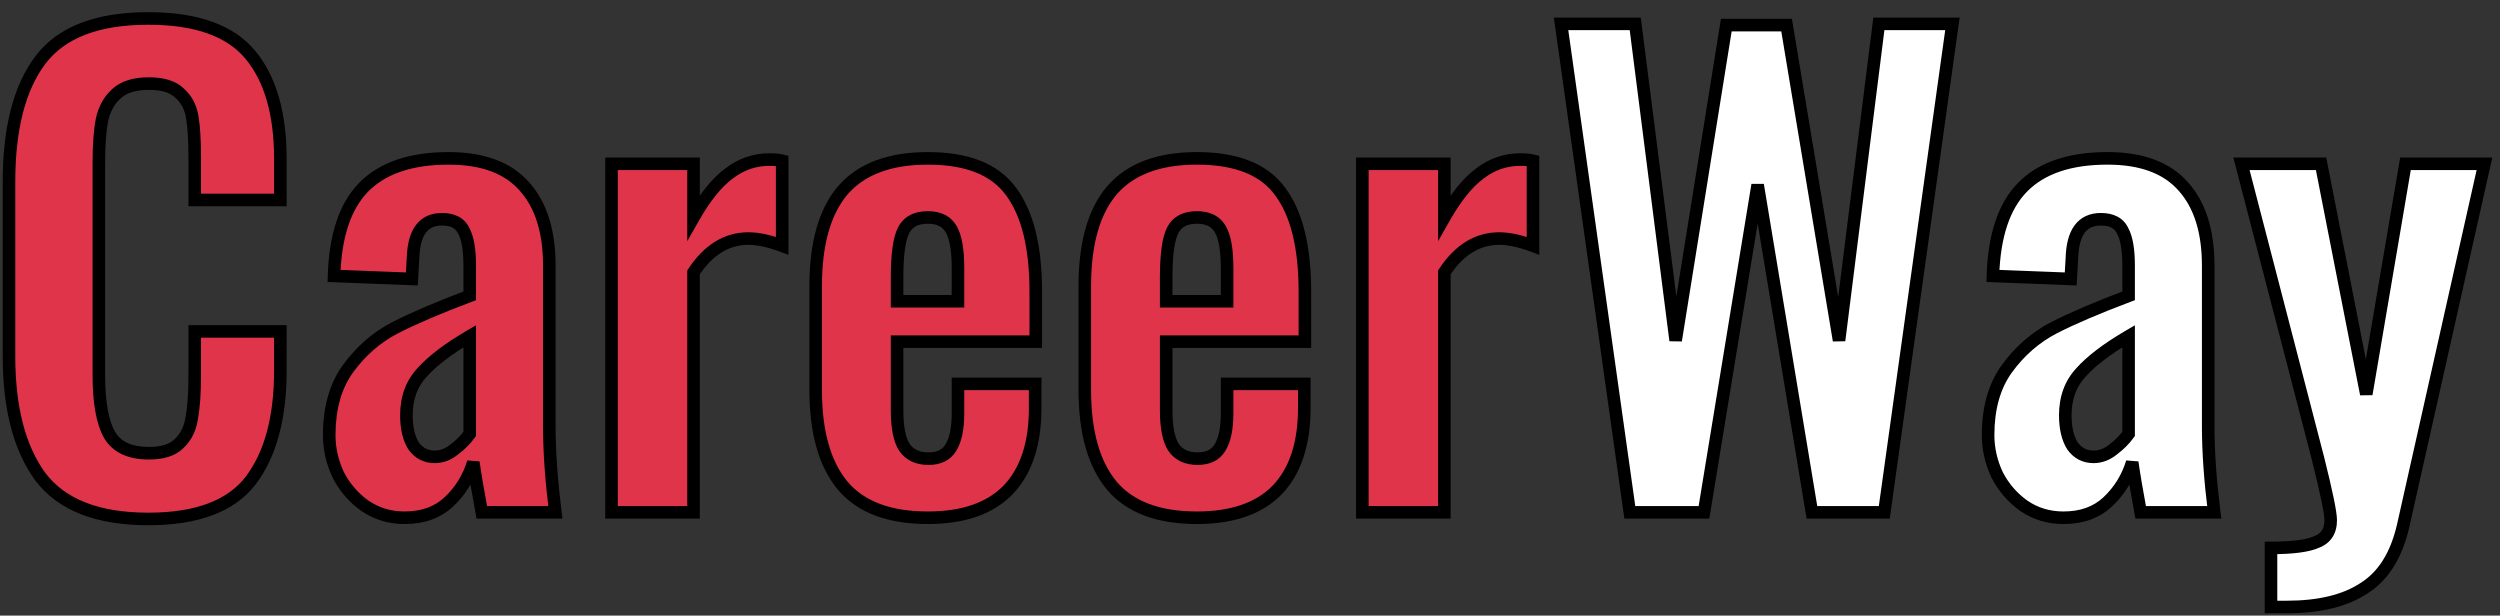 <?xml version="1.0" encoding="UTF-8"?> <svg xmlns="http://www.w3.org/2000/svg" width="199" height="49" viewBox="0 0 199 49" fill="none"><rect x="0" y="0" width="199" height="49" fill="#333333" stroke="none"/> <path d="M11.804 41.309C7.772 41.309 4.908 40.189 3.212 37.949C1.548 35.677 0.716 32.477 0.716 28.349V14.477C0.716 10.221 1.548 6.989 3.212 4.781C4.876 2.573 7.74 1.469 11.804 1.469C15.612 1.469 18.316 2.429 19.916 4.349C21.516 6.269 22.316 9.037 22.316 12.653V15.917H15.5V12.557C15.5 11.181 15.436 10.109 15.308 9.341C15.18 8.541 14.844 7.901 14.3 7.421C13.788 6.909 12.972 6.653 11.852 6.653C10.7 6.653 9.836 6.925 9.26 7.469C8.684 7.981 8.3 8.685 8.108 9.581C7.948 10.445 7.868 11.581 7.868 12.989V29.837C7.868 32.045 8.156 33.645 8.732 34.637C9.308 35.597 10.348 36.077 11.852 36.077C12.94 36.077 13.74 35.821 14.252 35.309C14.796 34.797 15.132 34.125 15.26 33.293C15.42 32.429 15.5 31.293 15.5 29.885V26.381H22.316V29.501C22.316 33.245 21.532 36.157 19.964 38.237C18.396 40.285 15.676 41.309 11.804 41.309ZM32.206 41.213C31.022 41.213 29.966 40.893 29.038 40.253C28.142 39.613 27.438 38.797 26.926 37.805C26.446 36.781 26.206 35.725 26.206 34.637C26.206 32.493 26.702 30.733 27.694 29.357C28.718 27.949 29.966 26.861 31.438 26.093C32.942 25.325 34.926 24.477 37.39 23.549V21.149C37.39 19.869 37.23 18.941 36.91 18.365C36.622 17.757 36.046 17.453 35.182 17.453C33.71 17.453 32.942 18.477 32.878 20.525L32.782 22.205L26.59 21.965C26.686 18.765 27.47 16.413 28.942 14.909C30.446 13.373 32.702 12.605 35.71 12.605C38.43 12.605 40.446 13.357 41.758 14.861C43.07 16.333 43.726 18.429 43.726 21.149V33.965C43.726 35.949 43.886 38.221 44.206 40.781H38.35C38.03 39.053 37.806 37.725 37.678 36.797C37.294 38.045 36.638 39.101 35.71 39.965C34.814 40.797 33.646 41.213 32.206 41.213ZM34.606 36.365C35.15 36.365 35.662 36.173 36.142 35.789C36.654 35.405 37.07 34.989 37.39 34.541V26.765C35.694 27.757 34.43 28.717 33.598 29.645C32.766 30.541 32.35 31.677 32.35 33.053C32.35 34.077 32.542 34.893 32.926 35.501C33.342 36.077 33.902 36.365 34.606 36.365ZM48.677 13.037H55.205V17.309C56.133 15.677 57.077 14.509 58.037 13.805C58.997 13.069 60.069 12.701 61.253 12.701C61.669 12.701 62.005 12.733 62.261 12.797V19.565C61.237 19.181 60.341 18.989 59.573 18.989C57.845 18.989 56.389 19.885 55.205 21.677V40.781H48.677V13.037ZM73.855 41.213C70.783 41.213 68.527 40.365 67.087 38.669C65.647 36.941 64.927 34.397 64.927 31.037V22.781C64.927 19.389 65.647 16.845 67.087 15.149C68.559 13.453 70.815 12.605 73.855 12.605C76.991 12.605 79.199 13.485 80.479 15.245C81.791 17.005 82.447 19.661 82.447 23.213V27.197H71.407V32.669C71.407 34.013 71.599 34.989 71.983 35.597C72.399 36.205 73.039 36.509 73.903 36.509C74.735 36.509 75.327 36.221 75.679 35.645C76.063 35.037 76.255 34.125 76.255 32.909V30.557H82.399V32.477C82.399 35.325 81.679 37.501 80.239 39.005C78.799 40.477 76.671 41.213 73.855 41.213ZM76.255 23.981V21.341C76.255 19.901 76.079 18.877 75.727 18.269C75.375 17.629 74.751 17.309 73.855 17.309C72.927 17.309 72.287 17.645 71.935 18.317C71.583 18.989 71.407 20.237 71.407 22.061V23.981H76.255ZM95.277 41.213C92.205 41.213 89.949 40.365 88.509 38.669C87.069 36.941 86.349 34.397 86.349 31.037V22.781C86.349 19.389 87.069 16.845 88.509 15.149C89.981 13.453 92.237 12.605 95.277 12.605C98.413 12.605 100.621 13.485 101.901 15.245C103.213 17.005 103.869 19.661 103.869 23.213V27.197H92.829V32.669C92.829 34.013 93.021 34.989 93.405 35.597C93.821 36.205 94.461 36.509 95.325 36.509C96.157 36.509 96.749 36.221 97.101 35.645C97.485 35.037 97.677 34.125 97.677 32.909V30.557H103.821V32.477C103.821 35.325 103.101 37.501 101.661 39.005C100.221 40.477 98.093 41.213 95.277 41.213ZM97.677 23.981V21.341C97.677 19.901 97.501 18.877 97.149 18.269C96.797 17.629 96.173 17.309 95.277 17.309C94.349 17.309 93.709 17.645 93.357 18.317C93.005 18.989 92.829 20.237 92.829 22.061V23.981H97.677ZM108.443 13.037H114.971V17.309C115.899 15.677 116.843 14.509 117.803 13.805C118.763 13.069 119.835 12.701 121.019 12.701C121.435 12.701 121.771 12.733 122.027 12.797V19.565C121.003 19.181 120.107 18.989 119.339 18.989C117.611 18.989 116.155 19.885 114.971 21.677V40.781H108.443V13.037Z" fill="#DF3449"></path> <path d="M124.261 1.901H130.165L133.381 27.101L137.413 1.997H142.213L146.389 27.101L149.557 1.901H155.413L149.989 40.781H144.229L139.909 14.717L135.637 40.781H129.733L124.261 1.901ZM164.253 41.213C163.069 41.213 162.013 40.893 161.085 40.253C160.189 39.613 159.485 38.797 158.973 37.805C158.493 36.781 158.253 35.725 158.253 34.637C158.253 32.493 158.749 30.733 159.741 29.357C160.765 27.949 162.013 26.861 163.485 26.093C164.989 25.325 166.973 24.477 169.437 23.549V21.149C169.437 19.869 169.277 18.941 168.957 18.365C168.669 17.757 168.093 17.453 167.229 17.453C165.757 17.453 164.989 18.477 164.925 20.525L164.829 22.205L158.637 21.965C158.733 18.765 159.517 16.413 160.989 14.909C162.493 13.373 164.749 12.605 167.757 12.605C170.477 12.605 172.493 13.357 173.805 14.861C175.117 16.333 175.773 18.429 175.773 21.149V33.965C175.773 35.949 175.933 38.221 176.253 40.781H170.397C170.077 39.053 169.853 37.725 169.725 36.797C169.341 38.045 168.685 39.101 167.757 39.965C166.861 40.797 165.693 41.213 164.253 41.213ZM166.653 36.365C167.197 36.365 167.709 36.173 168.189 35.789C168.701 35.405 169.117 34.989 169.437 34.541V26.765C167.741 27.757 166.477 28.717 165.645 29.645C164.813 30.541 164.397 31.677 164.397 33.053C164.397 34.077 164.589 34.893 164.973 35.501C165.389 36.077 165.949 36.365 166.653 36.365ZM180.772 43.613C182.5 43.613 183.716 43.453 184.42 43.133C185.156 42.845 185.524 42.269 185.524 41.405C185.524 40.829 185.188 39.197 184.516 36.509L178.42 13.037H184.756L188.356 31.373L191.476 13.037H197.764L191.284 41.885C190.74 44.221 189.7 45.869 188.164 46.829C186.66 47.821 184.612 48.317 182.02 48.317H180.772V43.613Z" fill="white"></path> <path d="M3.212 37.949L2.809 38.244L2.814 38.251L3.212 37.949ZM3.212 4.781L2.813 4.48L3.212 4.781ZM19.916 4.349L19.532 4.669V4.669L19.916 4.349ZM22.316 15.917V16.417H22.816V15.917H22.316ZM15.5 15.917H15V16.417H15.5V15.917ZM15.308 9.341L14.815 9.42L14.815 9.423L15.308 9.341ZM14.3 7.421L13.947 7.774L13.958 7.785L13.97 7.796L14.3 7.421ZM9.26 7.469L9.593 7.842L9.598 7.837L9.604 7.832L9.26 7.469ZM8.108 9.581L7.619 9.476L7.617 9.49L8.108 9.581ZM8.732 34.637L8.3 34.888L8.304 34.894L8.732 34.637ZM14.252 35.309L13.91 34.945L13.904 34.95L13.899 34.955L14.252 35.309ZM15.26 33.293L14.769 33.202L14.767 33.209L14.766 33.217L15.26 33.293ZM15.5 26.381V25.881H15V26.381H15.5ZM22.316 26.381H22.816V25.881H22.316V26.381ZM19.964 38.237L20.361 38.541L20.364 38.538L19.964 38.237ZM11.804 40.809C7.857 40.809 5.176 39.714 3.611 37.647L2.814 38.251C4.64 40.663 7.688 41.809 11.804 41.809V40.809ZM3.616 37.653C2.038 35.499 1.216 32.418 1.216 28.349H0.216C0.216 32.536 1.059 35.855 2.809 38.244L3.616 37.653ZM1.216 28.349V14.477H0.216V28.349H1.216ZM1.216 14.477C1.216 10.274 2.04 7.167 3.612 5.082L2.813 4.48C1.057 6.81 0.216 10.167 0.216 14.477H1.216ZM3.612 5.082C5.143 3.05 7.82 1.969 11.804 1.969V0.969C7.66 0.969 4.61 2.096 2.813 4.48L3.612 5.082ZM11.804 1.969C15.543 1.969 18.068 2.912 19.532 4.669L20.3 4.029C18.565 1.946 15.682 0.969 11.804 0.969V1.969ZM19.532 4.669C21.03 6.466 21.816 9.103 21.816 12.653H22.816C22.816 8.971 22.003 6.071 20.3 4.029L19.532 4.669ZM21.816 12.653V15.917H22.816V12.653H21.816ZM22.316 15.417H15.5V16.417H22.316V15.417ZM16 15.917V12.557H15V15.917H16ZM16 12.557C16 11.171 15.936 10.067 15.802 9.259L14.815 9.423C14.937 10.151 15 11.191 15 12.557H16ZM15.802 9.262C15.658 8.361 15.272 7.612 14.631 7.046L13.97 7.796C14.416 8.19 14.703 8.72 14.815 9.42L15.802 9.262ZM14.654 7.067C14.008 6.421 13.034 6.153 11.852 6.153V7.153C12.911 7.153 13.569 7.396 13.947 7.774L14.654 7.067ZM11.852 6.153C10.63 6.153 9.621 6.441 8.917 7.105L9.604 7.832C10.052 7.409 10.771 7.153 11.852 7.153V6.153ZM8.928 7.095C8.258 7.69 7.829 8.496 7.619 9.476L8.597 9.686C8.771 8.873 9.11 8.271 9.593 7.842L8.928 7.095ZM7.617 9.49C7.449 10.396 7.368 11.566 7.368 12.989H8.368C8.368 11.595 8.448 10.493 8.6 9.672L7.617 9.49ZM7.368 12.989V29.837H8.368V12.989H7.368ZM7.368 29.837C7.368 32.065 7.655 33.777 8.3 34.888L9.165 34.386C8.658 33.513 8.368 32.024 8.368 29.837H7.368ZM8.304 34.894C9 36.055 10.241 36.577 11.852 36.577V35.577C10.456 35.577 9.617 35.139 9.161 34.38L8.304 34.894ZM11.852 36.577C13.007 36.577 13.962 36.306 14.606 35.662L13.899 34.955C13.519 35.335 12.874 35.577 11.852 35.577V36.577ZM14.595 35.673C15.23 35.075 15.612 34.296 15.755 33.369L14.766 33.217C14.653 33.953 14.362 34.519 13.91 34.945L14.595 35.673ZM15.752 33.384C15.92 32.477 16 31.307 16 29.885H15C15 31.278 14.921 32.38 14.769 33.202L15.752 33.384ZM16 29.885V26.381H15V29.885H16ZM15.5 26.881H22.316V25.881H15.5V26.881ZM21.816 26.381V29.501H22.816V26.381H21.816ZM21.816 29.501C21.816 33.182 21.045 35.973 19.565 37.936L20.364 38.538C22.02 36.34 22.816 33.307 22.816 29.501H21.816ZM19.567 37.933C18.134 39.805 15.601 40.809 11.804 40.809V41.809C15.752 41.809 18.659 40.765 20.361 38.541L19.567 37.933ZM29.038 40.253L28.748 40.66L28.754 40.664L29.038 40.253ZM26.926 37.805L26.474 38.017L26.477 38.026L26.482 38.034L26.926 37.805ZM27.694 29.357L27.29 29.063L27.289 29.064L27.694 29.357ZM31.438 26.093L31.211 25.647L31.207 25.649L31.438 26.093ZM37.39 23.549L37.566 24.017L37.89 23.895V23.549H37.39ZM36.91 18.365L36.458 18.579L36.465 18.593L36.473 18.608L36.91 18.365ZM32.878 20.525L33.378 20.553L33.378 20.54L32.878 20.525ZM32.782 22.205L32.763 22.704L33.253 22.723L33.281 22.233L32.782 22.205ZM26.59 21.965L26.09 21.95L26.076 22.445L26.571 22.464L26.59 21.965ZM28.942 14.909L28.585 14.559L28.585 14.559L28.942 14.909ZM41.758 14.861L41.381 15.19L41.385 15.193L41.758 14.861ZM44.206 40.781V41.281H44.773L44.702 40.719L44.206 40.781ZM38.35 40.781L37.859 40.872L37.934 41.281H38.35V40.781ZM37.678 36.797L38.173 36.728L37.2 36.65L37.678 36.797ZM35.71 39.965L36.05 40.331L36.051 40.331L35.71 39.965ZM36.142 35.789L35.842 35.389L35.836 35.393L35.83 35.398L36.142 35.789ZM37.39 34.541L37.797 34.831L37.89 34.701V34.541H37.39ZM37.39 26.765H37.89V25.893L37.138 26.333L37.39 26.765ZM33.598 29.645L33.965 29.985L33.971 29.979L33.598 29.645ZM32.926 35.501L32.504 35.768L32.512 35.781L32.521 35.794L32.926 35.501ZM32.206 40.713C31.118 40.713 30.162 40.421 29.322 39.841L28.754 40.664C29.77 41.365 30.926 41.713 32.206 41.713V40.713ZM29.329 39.846C28.498 39.253 27.847 38.498 27.37 37.575L26.482 38.034C27.03 39.096 27.786 39.973 28.748 40.66L29.329 39.846ZM27.379 37.593C26.929 36.632 26.706 35.648 26.706 34.637H25.706C25.706 35.801 25.964 36.929 26.474 38.017L27.379 37.593ZM26.706 34.637C26.706 32.57 27.184 30.92 28.1 29.649L27.289 29.064C26.221 30.546 25.706 32.416 25.706 34.637H26.706ZM28.099 29.651C29.079 28.302 30.269 27.267 31.669 26.536L31.207 25.649C29.663 26.455 28.357 27.595 27.29 29.063L28.099 29.651ZM31.666 26.538C33.147 25.782 35.111 24.941 37.566 24.017L37.214 23.081C34.741 24.012 32.738 24.868 31.211 25.648L31.666 26.538ZM37.89 23.549V21.149H36.89V23.549H37.89ZM37.89 21.149C37.89 19.85 37.732 18.814 37.347 18.122L36.473 18.608C36.729 19.067 36.89 19.888 36.89 21.149H37.89ZM37.362 18.151C36.967 17.316 36.174 16.953 35.182 16.953V17.953C35.919 17.953 36.278 18.198 36.458 18.579L37.362 18.151ZM35.182 16.953C34.316 16.953 33.596 17.263 33.102 17.921C32.63 18.551 32.412 19.439 32.379 20.509L33.378 20.54C33.408 19.562 33.607 18.915 33.902 18.521C34.177 18.155 34.577 17.953 35.182 17.953V16.953ZM32.379 20.496L32.283 22.176L33.281 22.233L33.377 20.553L32.379 20.496ZM32.802 21.705L26.61 21.465L26.571 22.464L32.763 22.704L32.802 21.705ZM27.09 21.98C27.184 18.842 27.951 16.636 29.3 15.258L28.585 14.559C26.989 16.19 26.188 18.688 26.09 21.95L27.09 21.98ZM29.299 15.259C30.677 13.852 32.782 13.105 35.71 13.105V12.105C32.623 12.105 30.215 12.894 28.585 14.559L29.299 15.259ZM35.71 13.105C38.341 13.105 40.195 13.83 41.381 15.189L42.135 14.532C40.697 12.884 38.52 12.105 35.71 12.105V13.105ZM41.385 15.193C42.589 16.544 43.226 18.505 43.226 21.149H44.226C44.226 18.353 43.552 16.121 42.132 14.528L41.385 15.193ZM43.226 21.149V33.965H44.226V21.149H43.226ZM43.226 33.965C43.226 35.975 43.388 38.268 43.71 40.843L44.702 40.719C44.384 38.174 44.226 35.923 44.226 33.965H43.226ZM44.206 40.281H38.35V41.281H44.206V40.281ZM38.842 40.69C38.522 38.964 38.3 37.645 38.173 36.728L37.183 36.865C37.312 37.805 37.538 39.142 37.859 40.872L38.842 40.69ZM37.2 36.65C36.841 37.817 36.231 38.796 35.37 39.599L36.051 40.331C37.045 39.405 37.747 38.273 38.156 36.944L37.2 36.65ZM35.37 39.598C34.583 40.33 33.544 40.713 32.206 40.713V41.713C33.749 41.713 35.046 41.264 36.05 40.331L35.37 39.598ZM34.606 36.865C35.278 36.865 35.898 36.624 36.455 36.179L35.83 35.398C35.426 35.721 35.022 35.865 34.606 35.865V36.865ZM36.442 36.189C36.989 35.779 37.443 35.327 37.797 34.831L36.983 34.25C36.698 34.65 36.32 35.031 35.842 35.389L36.442 36.189ZM37.89 34.541V26.765H36.89V34.541H37.89ZM37.138 26.333C35.42 27.338 34.107 28.329 33.226 29.311L33.971 29.979C34.754 29.105 35.969 28.175 37.643 27.196L37.138 26.333ZM33.232 29.305C32.303 30.305 31.85 31.568 31.85 33.053H32.85C32.85 31.786 33.23 30.777 33.965 29.985L33.232 29.305ZM31.85 33.053C31.85 34.133 32.052 35.053 32.504 35.768L33.349 35.234C33.032 34.733 32.85 34.02 32.85 33.053H31.85ZM32.521 35.794C33.03 36.498 33.74 36.865 34.606 36.865V35.865C34.065 35.865 33.655 35.655 33.332 35.208L32.521 35.794ZM48.677 13.037V12.537H48.177V13.037H48.677ZM55.205 13.037H55.705V12.537H55.205V13.037ZM55.205 17.309H54.705V19.2L55.64 17.556L55.205 17.309ZM58.037 13.805L58.333 14.208L58.342 14.202L58.037 13.805ZM62.261 12.797H62.761V12.406L62.383 12.312L62.261 12.797ZM62.261 19.565L62.086 20.033L62.761 20.286V19.565H62.261ZM55.205 21.677L54.788 21.401L54.705 21.526V21.677H55.205ZM55.205 40.781V41.281H55.705V40.781H55.205ZM48.677 40.781H48.177V41.281H48.677V40.781ZM48.677 13.537H55.205V12.537H48.677V13.537ZM54.705 13.037V17.309H55.705V13.037H54.705ZM55.64 17.556C56.551 15.954 57.453 14.853 58.333 14.208L57.742 13.402C56.702 14.164 55.716 15.4 54.771 17.062L55.64 17.556ZM58.342 14.202C59.216 13.531 60.182 13.201 61.253 13.201V12.201C59.957 12.201 58.778 12.607 57.733 13.408L58.342 14.202ZM61.253 13.201C61.649 13.201 61.94 13.232 62.14 13.282L62.383 12.312C62.071 12.234 61.69 12.201 61.253 12.201V13.201ZM61.761 12.797V19.565H62.761V12.797H61.761ZM62.437 19.097C61.379 18.7 60.421 18.489 59.573 18.489V19.489C60.262 19.489 61.096 19.662 62.086 20.033L62.437 19.097ZM59.573 18.489C57.636 18.489 56.039 19.508 54.788 21.401L55.623 21.952C56.739 20.262 58.055 19.489 59.573 19.489V18.489ZM54.705 21.677V40.781H55.705V21.677H54.705ZM55.205 40.281H48.677V41.281H55.205V40.281ZM49.177 40.781V13.037H48.177V40.781H49.177ZM67.087 38.669L66.703 38.989L66.706 38.992L67.087 38.669ZM67.087 15.149L66.71 14.821L66.706 14.825L67.087 15.149ZM80.479 15.245L80.075 15.539L80.078 15.544L80.479 15.245ZM82.447 27.197V27.697H82.947V27.197H82.447ZM71.407 27.197V26.697H70.907V27.197H71.407ZM71.983 35.597L71.561 35.864L71.565 35.871L71.571 35.879L71.983 35.597ZM75.679 35.645L75.256 35.378L75.253 35.384L75.679 35.645ZM76.255 30.557V30.057H75.755V30.557H76.255ZM82.399 30.557H82.899V30.057H82.399V30.557ZM80.239 39.005L80.597 39.354L80.6 39.35L80.239 39.005ZM76.255 23.981V24.481H76.755V23.981H76.255ZM75.727 18.269L75.289 18.51L75.294 18.519L75.727 18.269ZM71.935 18.317L71.492 18.085L71.935 18.317ZM71.407 23.981H70.907V24.481H71.407V23.981ZM73.855 40.713C70.871 40.713 68.781 39.891 67.468 38.345L66.706 38.992C68.273 40.838 70.695 41.713 73.855 41.713V40.713ZM67.471 38.349C66.135 36.746 65.427 34.336 65.427 31.037H64.427C64.427 34.458 65.159 37.136 66.703 38.989L67.471 38.349ZM65.427 31.037V22.781H64.427V31.037H65.427ZM65.427 22.781C65.427 19.448 66.136 17.041 67.468 15.472L66.706 14.825C65.158 16.648 64.427 19.33 64.427 22.781H65.427ZM67.465 15.476C68.811 13.925 70.906 13.105 73.855 13.105V12.105C70.724 12.105 68.307 12.981 66.71 14.821L67.465 15.476ZM73.855 13.105C76.906 13.105 78.926 13.959 80.075 15.539L80.884 14.951C79.473 13.011 77.076 12.105 73.855 12.105V13.105ZM80.078 15.544C81.297 17.178 81.947 19.707 81.947 23.213H82.947C82.947 19.614 82.285 16.831 80.88 14.946L80.078 15.544ZM81.947 23.213V27.197H82.947V23.213H81.947ZM82.447 26.697H71.407V27.697H82.447V26.697ZM70.907 27.197V32.669H71.907V27.197H70.907ZM70.907 32.669C70.907 34.038 71.099 35.132 71.561 35.864L72.406 35.33C72.1 34.845 71.907 33.988 71.907 32.669H70.907ZM71.571 35.879C72.097 36.648 72.907 37.009 73.903 37.009V36.009C73.171 36.009 72.702 35.761 72.396 35.314L71.571 35.879ZM73.903 37.009C74.862 37.009 75.641 36.666 76.106 35.906L75.253 35.384C75.013 35.775 74.608 36.009 73.903 36.009V37.009ZM76.102 35.912C76.56 35.186 76.755 34.161 76.755 32.909H75.755C75.755 34.088 75.566 34.888 75.257 35.378L76.102 35.912ZM76.755 32.909V30.557H75.755V32.909H76.755ZM76.255 31.057H82.399V30.057H76.255V31.057ZM81.899 30.557V32.477H82.899V30.557H81.899ZM81.899 32.477C81.899 35.244 81.2 37.278 79.878 38.659L80.6 39.35C82.158 37.724 82.899 35.405 82.899 32.477H81.899ZM79.882 38.655C78.566 40 76.588 40.713 73.855 40.713V41.713C76.755 41.713 79.032 40.954 80.597 39.354L79.882 38.655ZM76.755 23.981V21.341H75.755V23.981H76.755ZM76.755 21.341C76.755 19.887 76.582 18.748 76.16 18.018L75.294 18.519C75.576 19.006 75.755 19.914 75.755 21.341H76.755ZM76.165 18.028C75.704 17.189 74.885 16.809 73.855 16.809V17.809C74.618 17.809 75.046 18.068 75.289 18.51L76.165 18.028ZM73.855 16.809C72.791 16.809 71.951 17.208 71.492 18.085L72.378 18.549C72.623 18.081 73.064 17.809 73.855 17.809V16.809ZM71.492 18.085C71.278 18.494 71.136 19.039 71.044 19.687C70.952 20.342 70.907 21.135 70.907 22.061H71.907C71.907 21.163 71.951 20.42 72.034 19.827C72.119 19.227 72.24 18.812 72.378 18.549L71.492 18.085ZM70.907 22.061V23.981H71.907V22.061H70.907ZM71.407 24.481H76.255V23.481H71.407V24.481ZM88.509 38.669L88.125 38.989L88.128 38.992L88.509 38.669ZM88.509 15.149L88.132 14.821L88.128 14.825L88.509 15.149ZM101.901 15.245L101.497 15.539L101.5 15.544L101.901 15.245ZM103.869 27.197V27.697H104.369V27.197H103.869ZM92.829 27.197V26.697H92.329V27.197H92.829ZM93.405 35.597L92.982 35.864L92.987 35.871L92.992 35.879L93.405 35.597ZM97.101 35.645L96.678 35.378L96.674 35.384L97.101 35.645ZM97.677 30.557V30.057H97.177V30.557H97.677ZM103.821 30.557H104.321V30.057H103.821V30.557ZM101.661 39.005L102.019 39.354L102.022 39.35L101.661 39.005ZM97.677 23.981V24.481H98.177V23.981H97.677ZM97.149 18.269L96.711 18.51L96.716 18.519L97.149 18.269ZM93.357 18.317L92.914 18.085L93.357 18.317ZM92.829 23.981H92.329V24.481H92.829V23.981ZM95.277 40.713C92.293 40.713 90.203 39.891 88.89 38.345L88.128 38.992C89.695 40.838 92.117 41.713 95.277 41.713V40.713ZM88.893 38.349C87.557 36.746 86.849 34.336 86.849 31.037H85.849C85.849 34.458 86.581 37.136 88.125 38.989L88.893 38.349ZM86.849 31.037V22.781H85.849V31.037H86.849ZM86.849 22.781C86.849 19.448 87.558 17.041 88.89 15.472L88.128 14.825C86.58 16.648 85.849 19.33 85.849 22.781H86.849ZM88.887 15.476C90.233 13.925 92.328 13.105 95.277 13.105V12.105C92.146 12.105 89.729 12.981 88.132 14.821L88.887 15.476ZM95.277 13.105C98.328 13.105 100.348 13.959 101.497 15.539L102.305 14.951C100.895 13.011 98.498 12.105 95.277 12.105V13.105ZM101.5 15.544C102.719 17.178 103.369 19.707 103.369 23.213H104.369C104.369 19.614 103.707 16.831 102.302 14.946L101.5 15.544ZM103.369 23.213V27.197H104.369V23.213H103.369ZM103.869 26.697H92.829V27.697H103.869V26.697ZM92.329 27.197V32.669H93.329V27.197H92.329ZM92.329 32.669C92.329 34.038 92.52 35.132 92.982 35.864L93.828 35.33C93.522 34.845 93.329 33.988 93.329 32.669H92.329ZM92.992 35.879C93.519 36.648 94.329 37.009 95.325 37.009V36.009C94.593 36.009 94.123 35.761 93.818 35.314L92.992 35.879ZM95.325 37.009C96.284 37.009 97.063 36.666 97.528 35.906L96.674 35.384C96.435 35.775 96.03 36.009 95.325 36.009V37.009ZM97.524 35.912C97.982 35.186 98.177 34.161 98.177 32.909H97.177C97.177 34.088 96.988 34.888 96.678 35.378L97.524 35.912ZM98.177 32.909V30.557H97.177V32.909H98.177ZM97.677 31.057H103.821V30.057H97.677V31.057ZM103.321 30.557V32.477H104.321V30.557H103.321ZM103.321 32.477C103.321 35.244 102.622 37.278 101.3 38.659L102.022 39.35C103.58 37.724 104.321 35.405 104.321 32.477H103.321ZM101.304 38.655C99.988 40 98.009 40.713 95.277 40.713V41.713C98.177 41.713 100.454 40.954 102.019 39.354L101.304 38.655ZM98.177 23.981V21.341H97.177V23.981H98.177ZM98.177 21.341C98.177 19.887 98.004 18.748 97.582 18.018L96.716 18.519C96.998 19.006 97.177 19.914 97.177 21.341H98.177ZM97.587 18.028C97.126 17.189 96.306 16.809 95.277 16.809V17.809C96.04 17.809 96.468 18.068 96.711 18.51L97.587 18.028ZM95.277 16.809C94.213 16.809 93.373 17.208 92.914 18.085L93.8 18.549C94.045 18.081 94.486 17.809 95.277 17.809V16.809ZM92.914 18.085C92.7 18.494 92.557 19.039 92.466 19.687C92.374 20.342 92.329 21.135 92.329 22.061H93.329C93.329 21.163 93.373 20.42 93.456 19.827C93.541 19.227 93.662 18.812 93.8 18.549L92.914 18.085ZM92.329 22.061V23.981H93.329V22.061H92.329ZM92.829 24.481H97.677V23.481H92.829V24.481ZM108.443 13.037V12.537H107.943V13.037H108.443ZM114.971 13.037H115.471V12.537H114.971V13.037ZM114.971 17.309H114.471V19.2L115.406 17.556L114.971 17.309ZM117.803 13.805L118.099 14.208L118.107 14.202L117.803 13.805ZM122.027 12.797H122.527V12.406L122.148 12.312L122.027 12.797ZM122.027 19.565L121.851 20.033L122.527 20.286V19.565H122.027ZM114.971 21.677L114.554 21.401L114.471 21.526V21.677H114.971ZM114.971 40.781V41.281H115.471V40.781H114.971ZM108.443 40.781H107.943V41.281H108.443V40.781ZM108.443 13.537H114.971V12.537H108.443V13.537ZM114.471 13.037V17.309H115.471V13.037H114.471ZM115.406 17.556C116.317 15.954 117.219 14.853 118.099 14.208L117.507 13.402C116.467 14.164 115.481 15.4 114.536 17.062L115.406 17.556ZM118.107 14.202C118.982 13.531 119.948 13.201 121.019 13.201V12.201C119.722 12.201 118.544 12.607 117.499 13.408L118.107 14.202ZM121.019 13.201C121.415 13.201 121.705 13.232 121.906 13.282L122.148 12.312C121.837 12.234 121.455 12.201 121.019 12.201V13.201ZM121.527 12.797V19.565H122.527V12.797H121.527ZM122.203 19.097C121.144 18.7 120.187 18.489 119.339 18.489V19.489C120.027 19.489 120.862 19.662 121.851 20.033L122.203 19.097ZM119.339 18.489C117.401 18.489 115.805 19.508 114.554 21.401L115.388 21.952C116.505 20.262 117.821 19.489 119.339 19.489V18.489ZM114.471 21.677V40.781H115.471V21.677H114.471ZM114.971 40.281H108.443V41.281H114.971V40.281ZM108.943 40.781V13.037H107.943V40.781H108.943ZM124.261 1.901V1.401H123.686L123.766 1.97L124.261 1.901ZM130.165 1.901L130.661 1.837L130.605 1.401H130.165V1.901ZM133.381 27.101L132.885 27.164L133.875 27.18L133.381 27.101ZM137.413 1.997V1.497H136.987L136.919 1.917L137.413 1.997ZM142.213 1.997L142.706 1.915L142.637 1.497H142.213V1.997ZM146.389 27.101L145.896 27.183L146.885 27.163L146.389 27.101ZM149.557 1.901V1.401H149.116L149.061 1.838L149.557 1.901ZM155.413 1.901L155.908 1.97L155.987 1.401H155.413V1.901ZM149.989 40.781V41.281H150.424L150.484 40.85L149.989 40.781ZM144.229 40.781L143.736 40.862L143.805 41.281H144.229V40.781ZM139.909 14.717L140.402 14.635L139.415 14.636L139.909 14.717ZM135.637 40.781V41.281H136.062L136.13 40.862L135.637 40.781ZM129.733 40.781L129.238 40.85L129.298 41.281H129.733V40.781ZM124.261 2.401H130.165V1.401H124.261V2.401ZM129.669 1.964L132.885 27.164L133.877 27.038L130.661 1.837L129.669 1.964ZM133.875 27.18L137.907 2.076L136.919 1.917L132.887 27.021L133.875 27.18ZM137.413 2.497H142.213V1.497H137.413V2.497ZM141.72 2.079L145.896 27.183L146.882 27.019L142.706 1.915L141.72 2.079ZM146.885 27.163L150.053 1.963L149.061 1.838L145.893 27.038L146.885 27.163ZM149.557 2.401H155.413V1.401H149.557V2.401ZM154.918 1.832L149.494 40.712L150.484 40.85L155.908 1.97L154.918 1.832ZM149.989 40.281H144.229V41.281H149.989V40.281ZM144.722 40.699L140.402 14.635L139.416 14.799L143.736 40.862L144.722 40.699ZM139.415 14.636L135.143 40.7L136.13 40.862L140.402 14.798L139.415 14.636ZM135.637 40.281H129.733V41.281H135.637V40.281ZM130.228 40.711L124.756 1.831L123.766 1.97L129.238 40.85L130.228 40.711ZM161.085 40.253L160.794 40.66L160.801 40.664L161.085 40.253ZM158.973 37.805L158.52 38.017L158.524 38.026L158.529 38.034L158.973 37.805ZM159.741 29.357L159.337 29.063L159.336 29.064L159.741 29.357ZM163.485 26.093L163.258 25.647L163.254 25.649L163.485 26.093ZM169.437 23.549L169.613 24.017L169.937 23.895V23.549H169.437ZM168.957 18.365L168.505 18.579L168.512 18.593L168.52 18.608L168.957 18.365ZM164.925 20.525L165.424 20.553L165.425 20.54L164.925 20.525ZM164.829 22.205L164.81 22.704L165.3 22.723L165.328 22.233L164.829 22.205ZM158.637 21.965L158.137 21.95L158.122 22.445L158.618 22.464L158.637 21.965ZM160.989 14.909L160.632 14.559L160.632 14.559L160.989 14.909ZM173.805 14.861L173.428 15.19L173.432 15.193L173.805 14.861ZM176.253 40.781V41.281H176.82L176.749 40.719L176.253 40.781ZM170.397 40.781L169.905 40.872L169.981 41.281H170.397V40.781ZM169.725 36.797L170.22 36.728L169.247 36.65L169.725 36.797ZM167.757 39.965L168.097 40.331L168.098 40.331L167.757 39.965ZM168.189 35.789L167.889 35.389L167.883 35.393L167.877 35.398L168.189 35.789ZM169.437 34.541L169.844 34.831L169.937 34.701V34.541H169.437ZM169.437 26.765H169.937V25.893L169.185 26.333L169.437 26.765ZM165.645 29.645L166.012 29.985L166.017 29.979L165.645 29.645ZM164.973 35.501L164.55 35.768L164.559 35.781L164.568 35.794L164.973 35.501ZM164.253 40.713C163.165 40.713 162.209 40.421 161.369 39.841L160.801 40.664C161.817 41.365 162.973 41.713 164.253 41.713V40.713ZM161.376 39.846C160.545 39.253 159.894 38.498 159.417 37.575L158.529 38.034C159.077 39.096 159.833 39.973 160.794 40.66L161.376 39.846ZM159.426 37.593C158.976 36.632 158.753 35.648 158.753 34.637H157.753C157.753 35.801 158.01 36.929 158.52 38.017L159.426 37.593ZM158.753 34.637C158.753 32.57 159.231 30.92 160.147 29.649L159.336 29.064C158.268 30.546 157.753 32.416 157.753 34.637H158.753ZM160.145 29.651C161.126 28.302 162.316 27.267 163.716 26.536L163.254 25.649C161.71 26.455 160.404 27.595 159.337 29.063L160.145 29.651ZM163.712 26.538C165.193 25.782 167.158 24.941 169.613 24.017L169.261 23.081C166.788 24.012 164.785 24.868 163.258 25.648L163.712 26.538ZM169.937 23.549V21.149H168.937V23.549H169.937ZM169.937 21.149C169.937 19.85 169.779 18.814 169.394 18.122L168.52 18.608C168.776 19.067 168.937 19.888 168.937 21.149H169.937ZM169.409 18.151C169.013 17.316 168.221 16.953 167.229 16.953V17.953C167.966 17.953 168.325 18.198 168.505 18.579L169.409 18.151ZM167.229 16.953C166.363 16.953 165.643 17.263 165.149 17.921C164.676 18.551 164.459 19.439 164.425 20.509L165.425 20.54C165.455 19.562 165.654 18.915 165.949 18.521C166.224 18.155 166.624 17.953 167.229 17.953V16.953ZM164.426 20.496L164.33 22.176L165.328 22.233L165.424 20.553L164.426 20.496ZM164.848 21.705L158.656 21.465L158.618 22.464L164.81 22.704L164.848 21.705ZM159.137 21.98C159.231 18.842 159.998 16.636 161.346 15.258L160.632 14.559C159.036 16.19 158.235 18.688 158.137 21.95L159.137 21.98ZM161.346 15.259C162.724 13.852 164.829 13.105 167.757 13.105V12.105C164.669 12.105 162.262 12.894 160.632 14.559L161.346 15.259ZM167.757 13.105C170.388 13.105 172.242 13.83 173.428 15.189L174.182 14.532C172.744 12.884 170.567 12.105 167.757 12.105V13.105ZM173.432 15.193C174.636 16.544 175.273 18.505 175.273 21.149H176.273C176.273 18.353 175.598 16.121 174.178 14.528L173.432 15.193ZM175.273 21.149V33.965H176.273V21.149H175.273ZM175.273 33.965C175.273 35.975 175.435 38.268 175.757 40.843L176.749 40.719C176.431 38.174 176.273 35.923 176.273 33.965H175.273ZM176.253 40.281H170.397V41.281H176.253V40.281ZM170.889 40.69C170.569 38.964 170.347 37.645 170.22 36.728L169.23 36.865C169.359 37.805 169.585 39.142 169.905 40.872L170.889 40.69ZM169.247 36.65C168.888 37.817 168.278 38.796 167.416 39.599L168.098 40.331C169.092 39.405 169.794 38.273 170.203 36.944L169.247 36.65ZM167.417 39.598C166.629 40.33 165.591 40.713 164.253 40.713V41.713C165.795 41.713 167.093 41.264 168.097 40.331L167.417 39.598ZM166.653 36.865C167.325 36.865 167.945 36.624 168.501 36.179L167.877 35.398C167.473 35.721 167.069 35.865 166.653 35.865V36.865ZM168.489 36.189C169.036 35.779 169.49 35.327 169.844 34.831L169.03 34.25C168.744 34.65 168.367 35.031 167.889 35.389L168.489 36.189ZM169.937 34.541V26.765H168.937V34.541H169.937ZM169.185 26.333C167.467 27.338 166.153 28.329 165.273 29.311L166.017 29.979C166.801 29.105 168.016 28.175 169.69 27.196L169.185 26.333ZM165.279 29.305C164.35 30.305 163.897 31.568 163.897 33.053H164.897C164.897 31.786 165.276 30.777 166.012 29.985L165.279 29.305ZM163.897 33.053C163.897 34.133 164.099 35.053 164.55 35.768L165.396 35.234C165.079 34.733 164.897 34.02 164.897 33.053H163.897ZM164.568 35.794C165.077 36.498 165.787 36.865 166.653 36.865V35.865C166.111 35.865 165.701 35.655 165.378 35.208L164.568 35.794ZM180.772 43.613V43.113H180.272V43.613H180.772ZM184.42 43.133L184.238 42.667L184.226 42.672L184.213 42.678L184.42 43.133ZM184.516 36.509L185.001 36.388L185 36.383L184.516 36.509ZM178.42 13.037V12.537H177.774L177.936 13.162L178.42 13.037ZM184.756 13.037L185.247 12.94L185.168 12.537H184.756V13.037ZM188.356 31.373L187.866 31.469L188.849 31.457L188.356 31.373ZM191.476 13.037V12.537H191.054L190.983 12.953L191.476 13.037ZM197.764 13.037L198.252 13.146L198.389 12.537H197.764V13.037ZM191.284 41.885L191.771 41.998L191.772 41.994L191.284 41.885ZM188.164 46.829L187.899 46.405L187.889 46.411L188.164 46.829ZM180.772 48.317H180.272V48.817H180.772V48.317ZM180.772 44.113C182.505 44.113 183.817 43.956 184.627 43.588L184.213 42.678C183.616 42.949 182.496 43.113 180.772 43.113V44.113ZM184.602 43.598C185.053 43.422 185.42 43.145 185.67 42.754C185.917 42.367 186.024 41.907 186.024 41.405H185.024C185.024 41.766 184.948 42.027 184.827 42.216C184.708 42.401 184.523 42.555 184.238 42.667L184.602 43.598ZM186.024 41.405C186.024 41.058 185.928 40.457 185.762 39.648C185.592 38.822 185.338 37.734 185.001 36.388L184.031 36.63C184.366 37.971 184.617 39.043 184.783 39.85C184.952 40.673 185.024 41.176 185.024 41.405H186.024ZM185 36.383L178.904 12.911L177.936 13.162L184.032 36.634L185 36.383ZM178.42 13.537H184.756V12.537H178.42V13.537ZM184.266 13.133L187.866 31.469L188.847 31.276L185.247 12.94L184.266 13.133ZM188.849 31.457L191.969 13.121L190.983 12.953L187.863 31.289L188.849 31.457ZM191.476 13.537H197.764V12.537H191.476V13.537ZM197.276 12.927L190.796 41.775L191.772 41.994L198.252 13.146L197.276 12.927ZM190.797 41.771C190.273 44.022 189.29 45.535 187.899 46.405L188.429 47.253C190.11 46.202 191.207 44.42 191.771 41.998L190.797 41.771ZM187.889 46.411C186.495 47.331 184.555 47.817 182.02 47.817V48.817C184.669 48.817 186.825 48.311 188.44 47.246L187.889 46.411ZM182.02 47.817H180.772V48.817H182.02V47.817ZM181.272 48.317V43.613H180.272V48.317H181.272Z" fill="black"></path> </svg> 